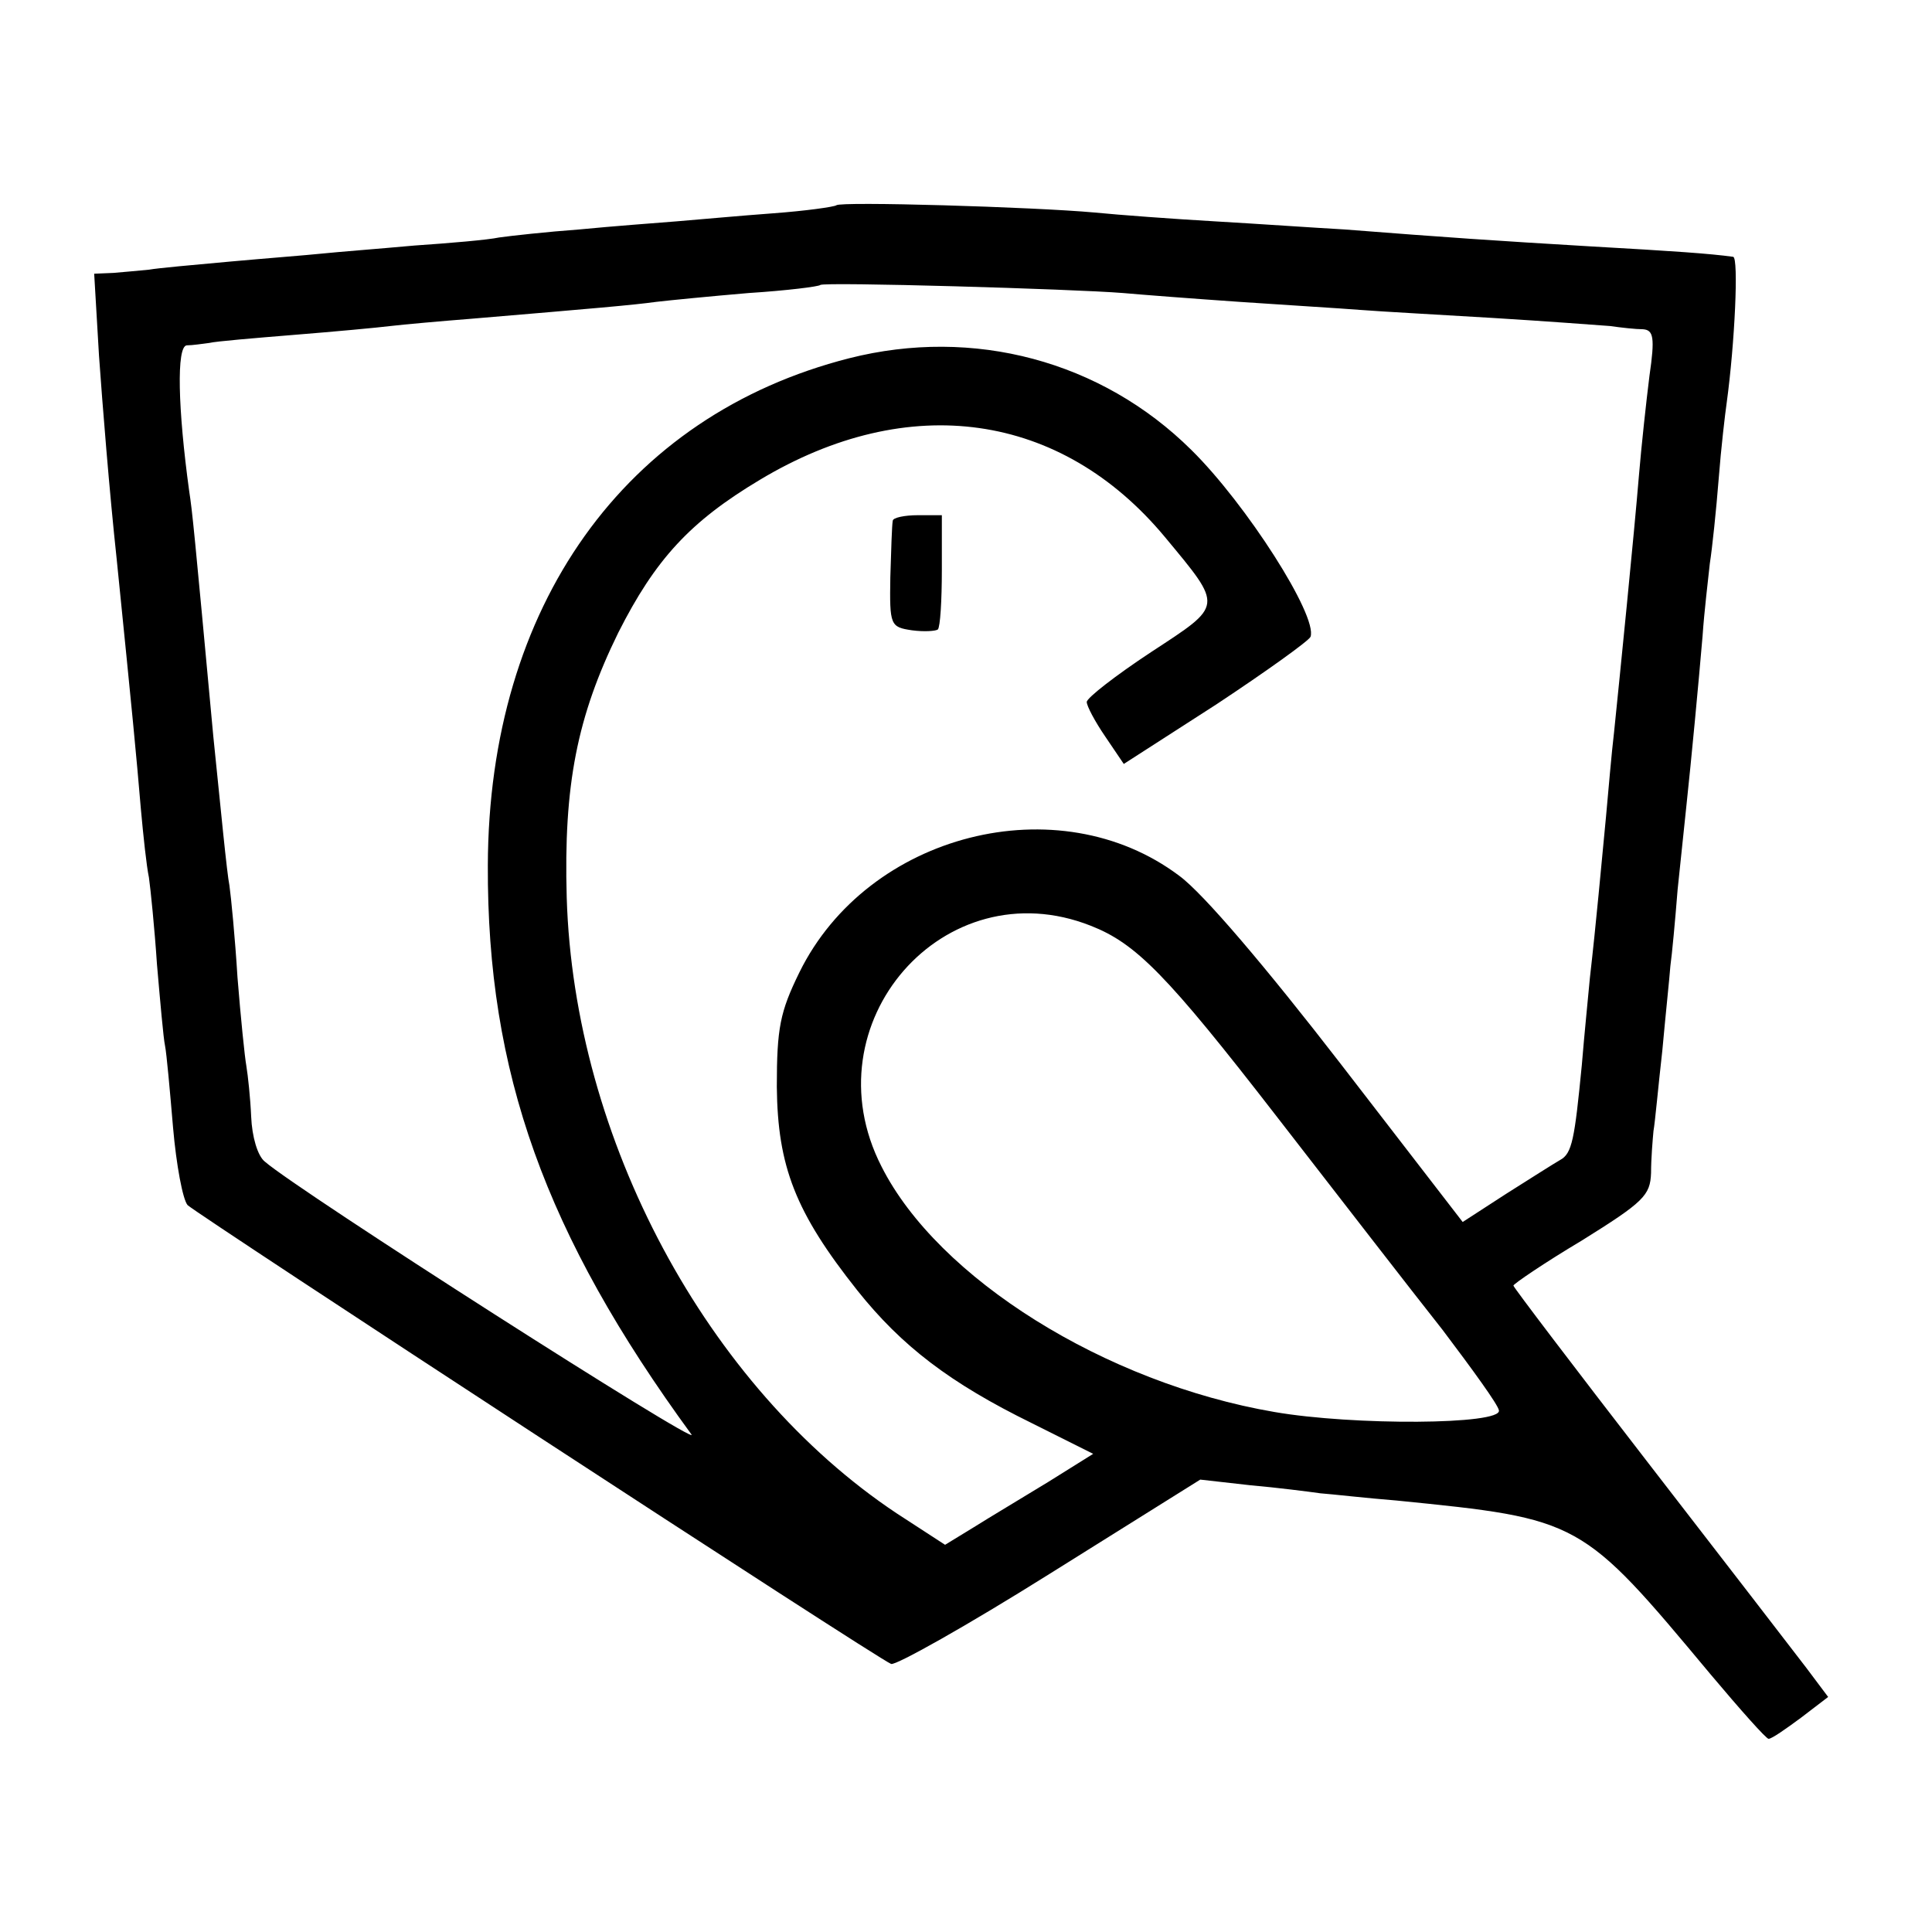 <?xml version="1.0" standalone="no"?>
<!DOCTYPE svg PUBLIC "-//W3C//DTD SVG 20010904//EN"
 "http://www.w3.org/TR/2001/REC-SVG-20010904/DTD/svg10.dtd">
<svg version="1.0" xmlns="http://www.w3.org/2000/svg"
 width="240pt" height="240pt" viewBox="0 0 240 240"
 preserveAspectRatio="xMidYMid meet">
<g transform="translate(0,240) scale(0.1,-0.1)"
fill="#000000" stroke="none">
<path d="M1039 2145 c-3 -2 -38 -7 -79 -10 -41 -3 -95 -8 -120 -10 -25 -2 -79
-6 -120 -10 -41 -3 -86 -8 -100 -10 -14 -3 -61 -7 -105 -10 -44 -4 -96 -8
-115 -10 -19 -2 -71 -6 -115 -10 -44 -4 -89 -8 -100 -10 -11 -1 -31 -3 -44 -4
l-24 -1 6 -102 c4 -57 13 -170 22 -253 20 -198 24 -239 30 -310 3 -33 7 -71
10 -85 2 -14 7 -63 10 -108 4 -46 8 -92 10 -101 2 -10 6 -55 10 -102 4 -46 12
-89 18 -96 14 -13 856 -563 874 -570 6 -2 95 48 197 112 l187 117 62 -7 c34
-3 73 -8 87 -10 14 -1 57 -6 95 -9 229 -23 229 -23 390 -216 37 -44 69 -80 72
-80 4 0 21 12 40 26 l34 26 -27 36 c-16 21 -104 135 -196 254 -92 119 -168
219 -168 221 0 2 38 28 85 56 77 48 85 56 86 84 0 18 2 41 3 52 2 11 6 56 11
100 4 44 9 91 10 105 2 14 6 57 9 95 4 39 9 86 11 105 6 56 15 151 20 210 2
30 7 71 9 90 3 19 8 67 11 105 3 39 8 81 10 95 10 73 15 180 8 181 -29 4 -72
7 -178 13 -118 7 -177 11 -305 21 -36 2 -108 7 -160 10 -52 3 -120 8 -150 11
-77 7 -317 14 -321 9z m356 -109 c22 -2 87 -7 145 -11 58 -4 125 -8 150 -10
25 -2 99 -6 165 -10 66 -4 131 -9 145 -10 14 -2 32 -4 41 -4 13 -1 15 -10 8
-58 -4 -32 -10 -87 -13 -123 -6 -73 -24 -252 -31 -320 -3 -25 -7 -72 -10 -105
-6 -62 -12 -130 -20 -200 -2 -22 -7 -71 -10 -108 -9 -92 -12 -110 -27 -118 -7
-4 -37 -23 -67 -42 l-54 -35 -152 197 c-92 119 -170 211 -200 233 -150 113
-387 53 -472 -120 -24 -49 -28 -69 -28 -142 1 -99 23 -156 100 -253 55 -69
115 -115 217 -165 l76 -38 -56 -35 c-31 -19 -73 -44 -92 -56 l-36 -22 -60 39
c-236 157 -401 465 -410 765 -4 140 13 225 64 329 46 91 89 138 176 190 185
111 374 84 503 -71 73 -88 73 -84 -17 -143 -44 -29 -80 -57 -80 -62 0 -5 10
-24 23 -43 l23 -34 115 74 c62 41 115 79 117 84 9 26 -80 165 -148 232 -112
111 -271 153 -425 114 -279 -71 -448 -308 -449 -630 -1 -257 71 -458 253 -707
12 -17 -489 303 -530 339 -9 7 -16 31 -17 56 -1 23 -4 51 -6 63 -2 11 -7 60
-11 110 -3 49 -8 100 -10 114 -3 14 -11 97 -20 185 -24 259 -26 279 -30 305
-14 102 -16 180 -3 181 7 0 20 2 28 3 8 2 56 6 105 10 50 4 104 9 120 11 17 2
62 6 100 9 154 13 201 17 230 21 17 2 68 7 115 11 47 3 87 8 89 10 4 4 315 -5
376 -10z m-40 -786 c56 -22 94 -60 231 -237 76 -98 168 -217 206 -265 37 -49
69 -93 70 -100 4 -18 -181 -19 -279 -2 -210 36 -418 166 -488 305 -91 178 78
371 260 299z"/>
<path d="M1109 1753 c-1 -5 -2 -36 -3 -70 -1 -60 0 -62 27 -66 15 -2 29 -1 32
1 3 3 5 36 5 74 l0 68 -30 0 c-16 0 -31 -3 -31 -7z"/>
</g>
</svg>
